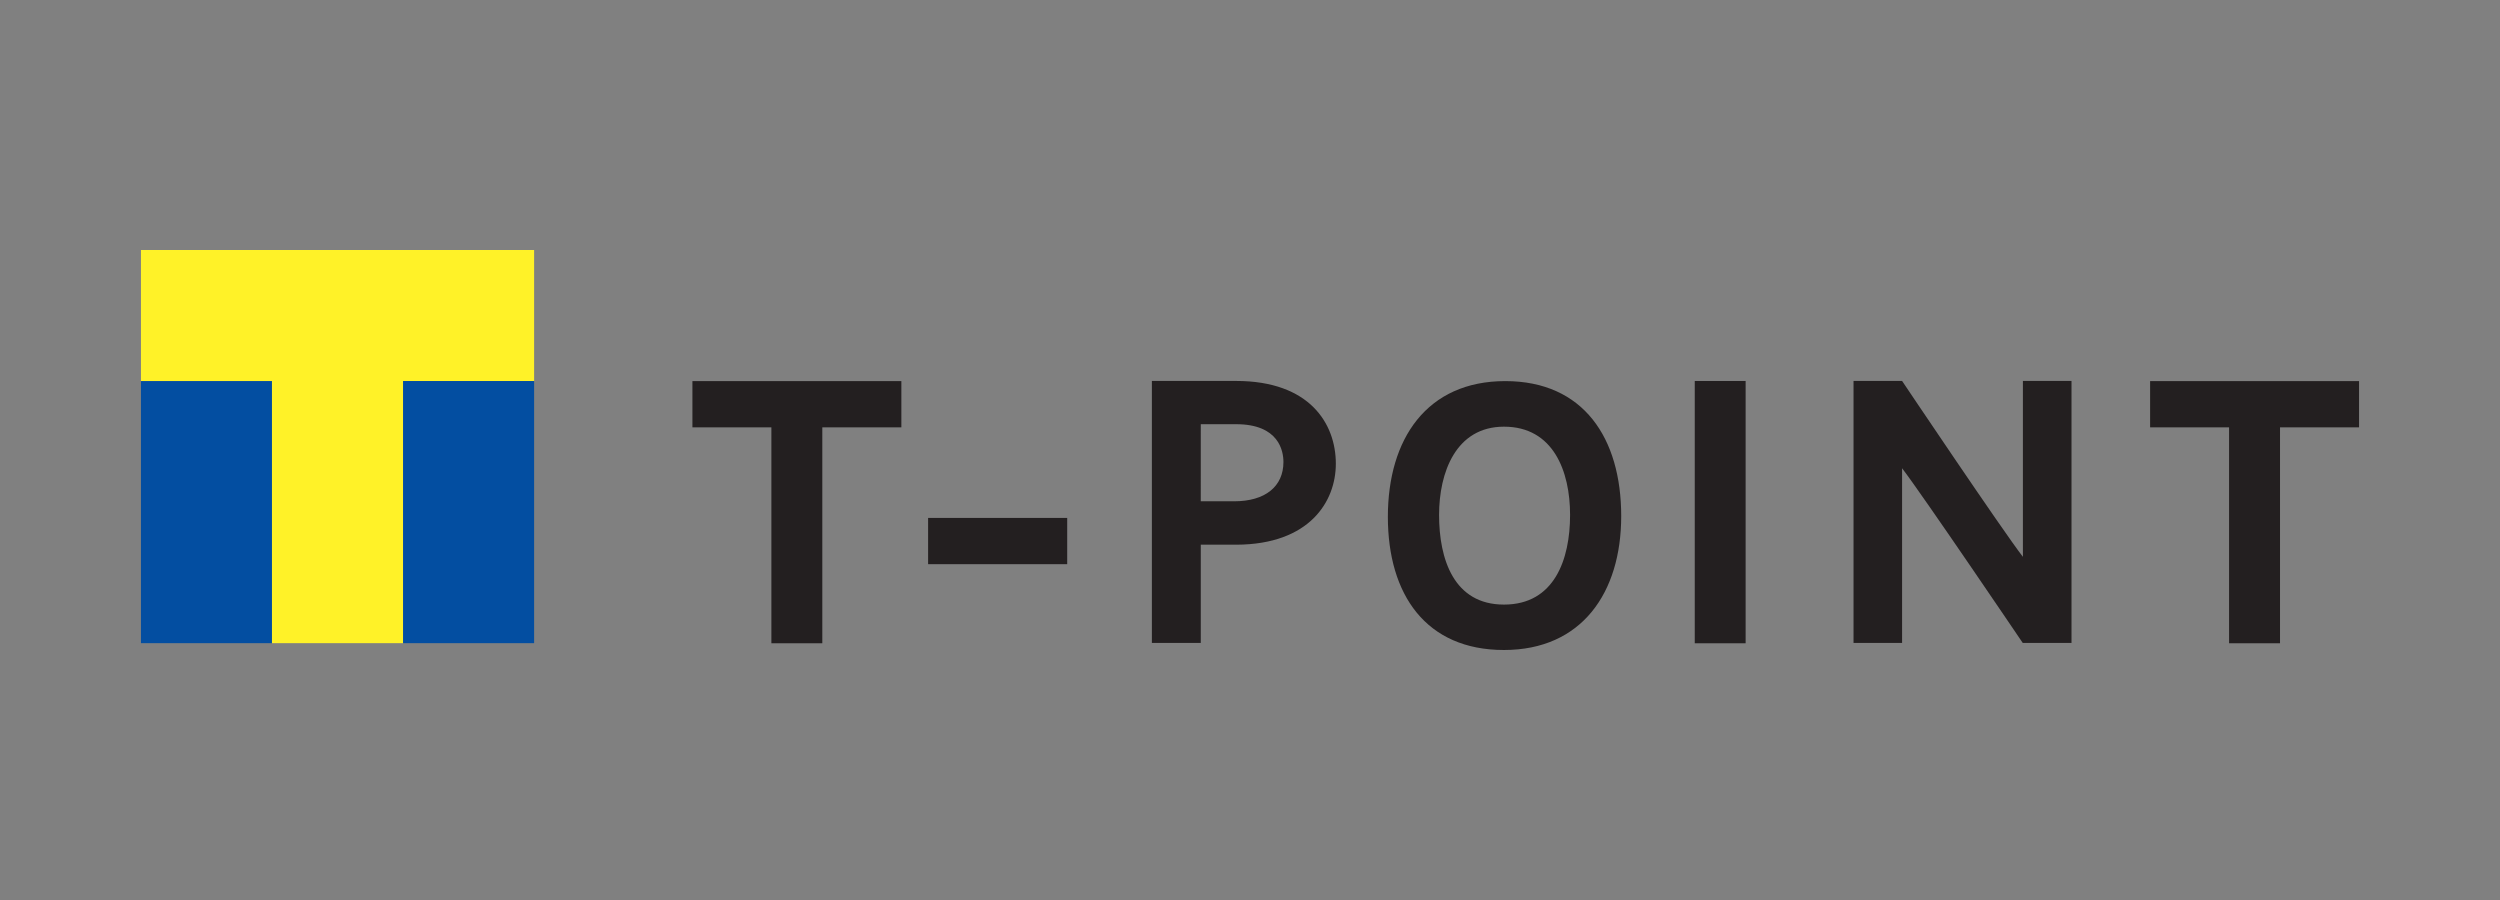 <?xml version="1.0" encoding="utf-8"?>
<svg version="1.1" id="tpoint" xmlns="http://www.w3.org/2000/svg" xmlns:xlink="http://www.w3.org/1999/xlink" x="0px"
	 y="0px" width="200px" height="72px" viewBox="0 0 200 72" enable-background="new 0 0 200 72" xml:space="preserve">
<rect x="0" y="0" width="200" height="72" fill="#808080" stroke="none"/>
<rect x="11.276" y="30.482" fill="#034EA1" width="10.481" height="20.971"/>
<polygon fill="#FFF228" points="11.276,20 11.276,30.483 21.758,30.483 21.758,51.453 32.246,51.453 32.246,30.483 42.729,30.483
	42.729,20 "/>
<rect x="32.246" y="30.482" fill="#034EA1" width="10.483" height="20.971"/>
<g>
	<path fill="#231F20" d="M161.832,30.476v14.071c-1.634-2.11-9.665-14.071-9.665-14.071h-3.884v20.961h3.884V37.46
		c1.632,2.125,9.653,13.976,9.653,13.976h3.901V30.476H161.832"/>
	<path fill="#231F20" d="M106.867,37.1c0-3.201-2.084-6.624-7.98-6.624H92.15v20.961h3.912v-7.861h2.843
		C104.784,43.556,106.867,40.103,106.867,37.1 M96.062,33.936h2.825c3.417,0,3.788,2.134,3.788,3.025
		c0,1.966-1.47,3.142-3.934,3.142h-2.68L96.062,33.936L96.062,33.936z"/>
	<rect x="135.58" y="30.478" fill="#231F20" width="4.07" height="20.984"/>
	<rect x="74.248" y="41.434" fill="#231F20" width="11.128" height="3.7"/>
	<polygon fill="#231F20" points="172.009,30.488 172.009,34.188 178.326,34.188 178.326,51.461 182.402,51.461 182.402,34.188
		188.724,34.188 188.724,30.488 	"/>
	<polygon fill="#231F20" points="55.394,30.488 55.394,34.188 61.711,34.188 61.711,51.461 65.785,51.461 65.785,34.188
		72.109,34.188 72.109,30.488 	"/>
	<path fill="#231F20" d="M120.318,52c-6.244,0-9.289-4.435-9.289-10.656c0-6.234,3.12-10.856,9.392-10.856
		c6.267,0,9.276,4.567,9.276,10.802C129.696,47.429,126.531,52,120.318,52 M120.318,34.134c-3.85,0-5.192,3.663-5.192,7.058
		c0,3.539,1.174,7.175,5.192,7.175c4.03,0,5.288-3.605,5.288-7.175C125.606,37.701,124.267,34.134,120.318,34.134"/>
</g>
</svg>

